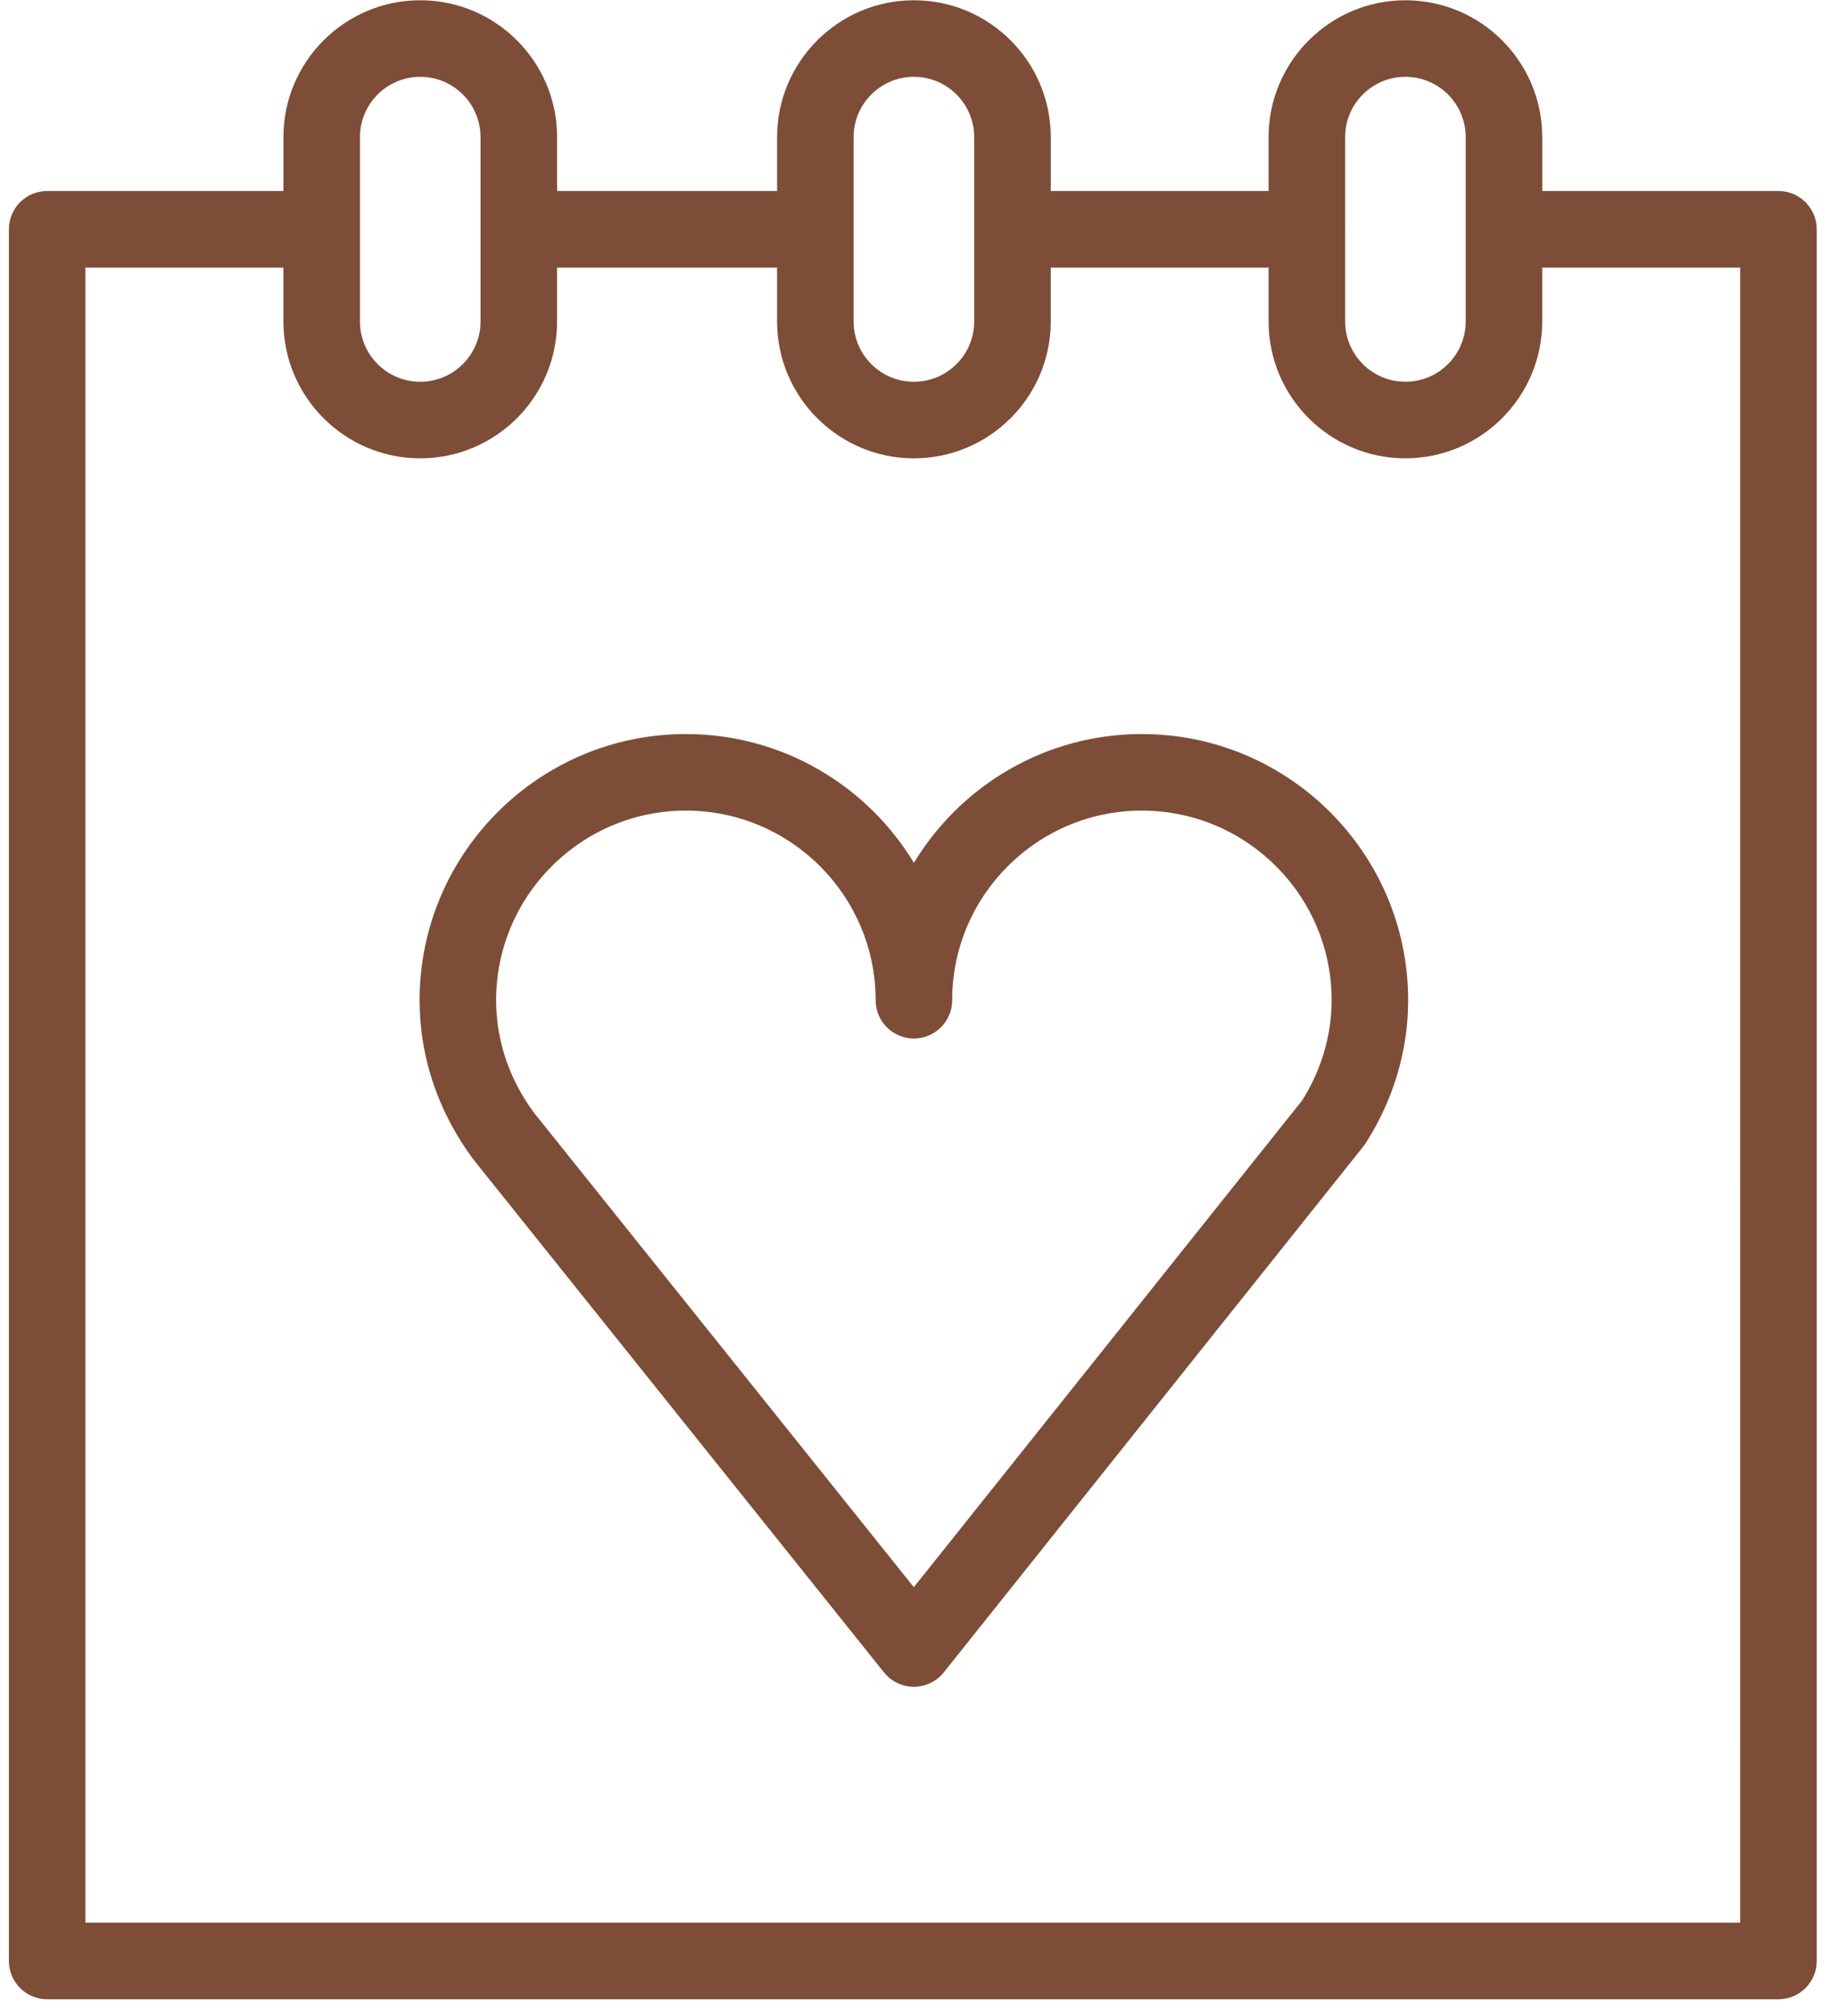 <?xml version="1.0" encoding="UTF-8"?> <svg xmlns="http://www.w3.org/2000/svg" width="72" height="79" viewBox="0 0 72 79" fill="none"> <path d="M69.706 7.485H60.447V5.373C60.447 2.415 58.041 0.01 55.084 0.01C52.127 0.01 49.722 2.416 49.722 5.373V7.485H41.184V5.373C41.184 2.415 38.778 0.01 35.821 0.01C32.863 0.01 30.458 2.416 30.458 5.373V7.485H21.835V5.373C21.835 2.415 19.429 0.01 16.472 0.01C13.515 0.01 11.109 2.416 11.109 5.373V7.485H1.849C1.02 7.485 0.349 8.156 0.349 8.985V76.843C0.349 77.671 1.02 78.343 1.849 78.343H69.706C70.534 78.343 71.206 77.671 71.206 76.843V8.985C71.206 8.156 70.534 7.485 69.706 7.485ZM55.084 3.01C56.387 3.01 57.447 4.07 57.447 5.373V8.965C57.447 8.972 57.445 8.978 57.445 8.984C57.445 8.99 57.447 8.997 57.447 9.003V12.596C57.447 13.899 56.386 14.959 55.084 14.959C53.782 14.959 52.722 13.899 52.722 12.596V9.013C52.722 9.003 52.725 8.994 52.725 8.984C52.725 8.974 52.722 8.965 52.722 8.955V5.372C52.721 4.07 53.781 3.01 55.084 3.01ZM33.457 5.373C33.457 4.07 34.517 3.01 35.82 3.01C37.123 3.01 38.183 4.07 38.183 5.373V12.597C38.183 13.9 37.122 14.96 35.82 14.96C34.517 14.96 33.457 13.9 33.457 12.597V5.373ZM14.108 5.373C14.108 4.07 15.168 3.01 16.471 3.01C17.774 3.01 18.834 4.07 18.834 5.373V12.597C18.834 13.9 17.774 14.96 16.471 14.96C15.168 14.96 14.108 13.9 14.108 12.597V5.373ZM68.206 75.343H3.348V10.485H11.108V12.597C11.108 15.554 13.514 17.96 16.471 17.96C19.429 17.96 21.834 15.554 21.834 12.597V10.485H30.457V12.597C30.457 15.554 32.863 17.96 35.82 17.96C38.777 17.96 41.183 15.554 41.183 12.597V10.485H49.721V12.597C49.721 15.554 52.126 17.96 55.083 17.96C58.04 17.96 60.446 15.554 60.446 12.597V10.485H68.205L68.206 75.343Z" fill="#7D4D38"></path> <path d="M44.753 28.764C40.969 28.764 37.649 30.788 35.82 33.811C33.99 30.789 30.669 28.764 26.883 28.764C21.128 28.764 16.446 33.443 16.446 39.194C16.446 41.417 17.162 43.558 18.552 45.432L34.648 65.535C34.933 65.89 35.363 66.097 35.819 66.097C36.275 66.097 36.707 65.889 36.991 65.533L53.436 44.923C53.468 44.883 53.498 44.841 53.526 44.797C54.616 43.097 55.192 41.16 55.192 39.194C55.193 33.443 50.509 28.764 44.753 28.764ZM51.042 43.115L35.817 62.195L20.928 43.602C19.958 42.292 19.446 40.768 19.446 39.194C19.446 35.097 22.782 31.764 26.883 31.764C30.984 31.764 34.32 35.097 34.32 39.194C34.32 40.022 34.991 40.694 35.82 40.694C36.649 40.694 37.32 40.022 37.32 39.194C37.32 35.097 40.654 31.764 44.753 31.764C48.856 31.764 52.193 35.097 52.193 39.194C52.193 40.56 51.795 41.915 51.042 43.115Z" fill="#7D4D38"></path> </svg> 
